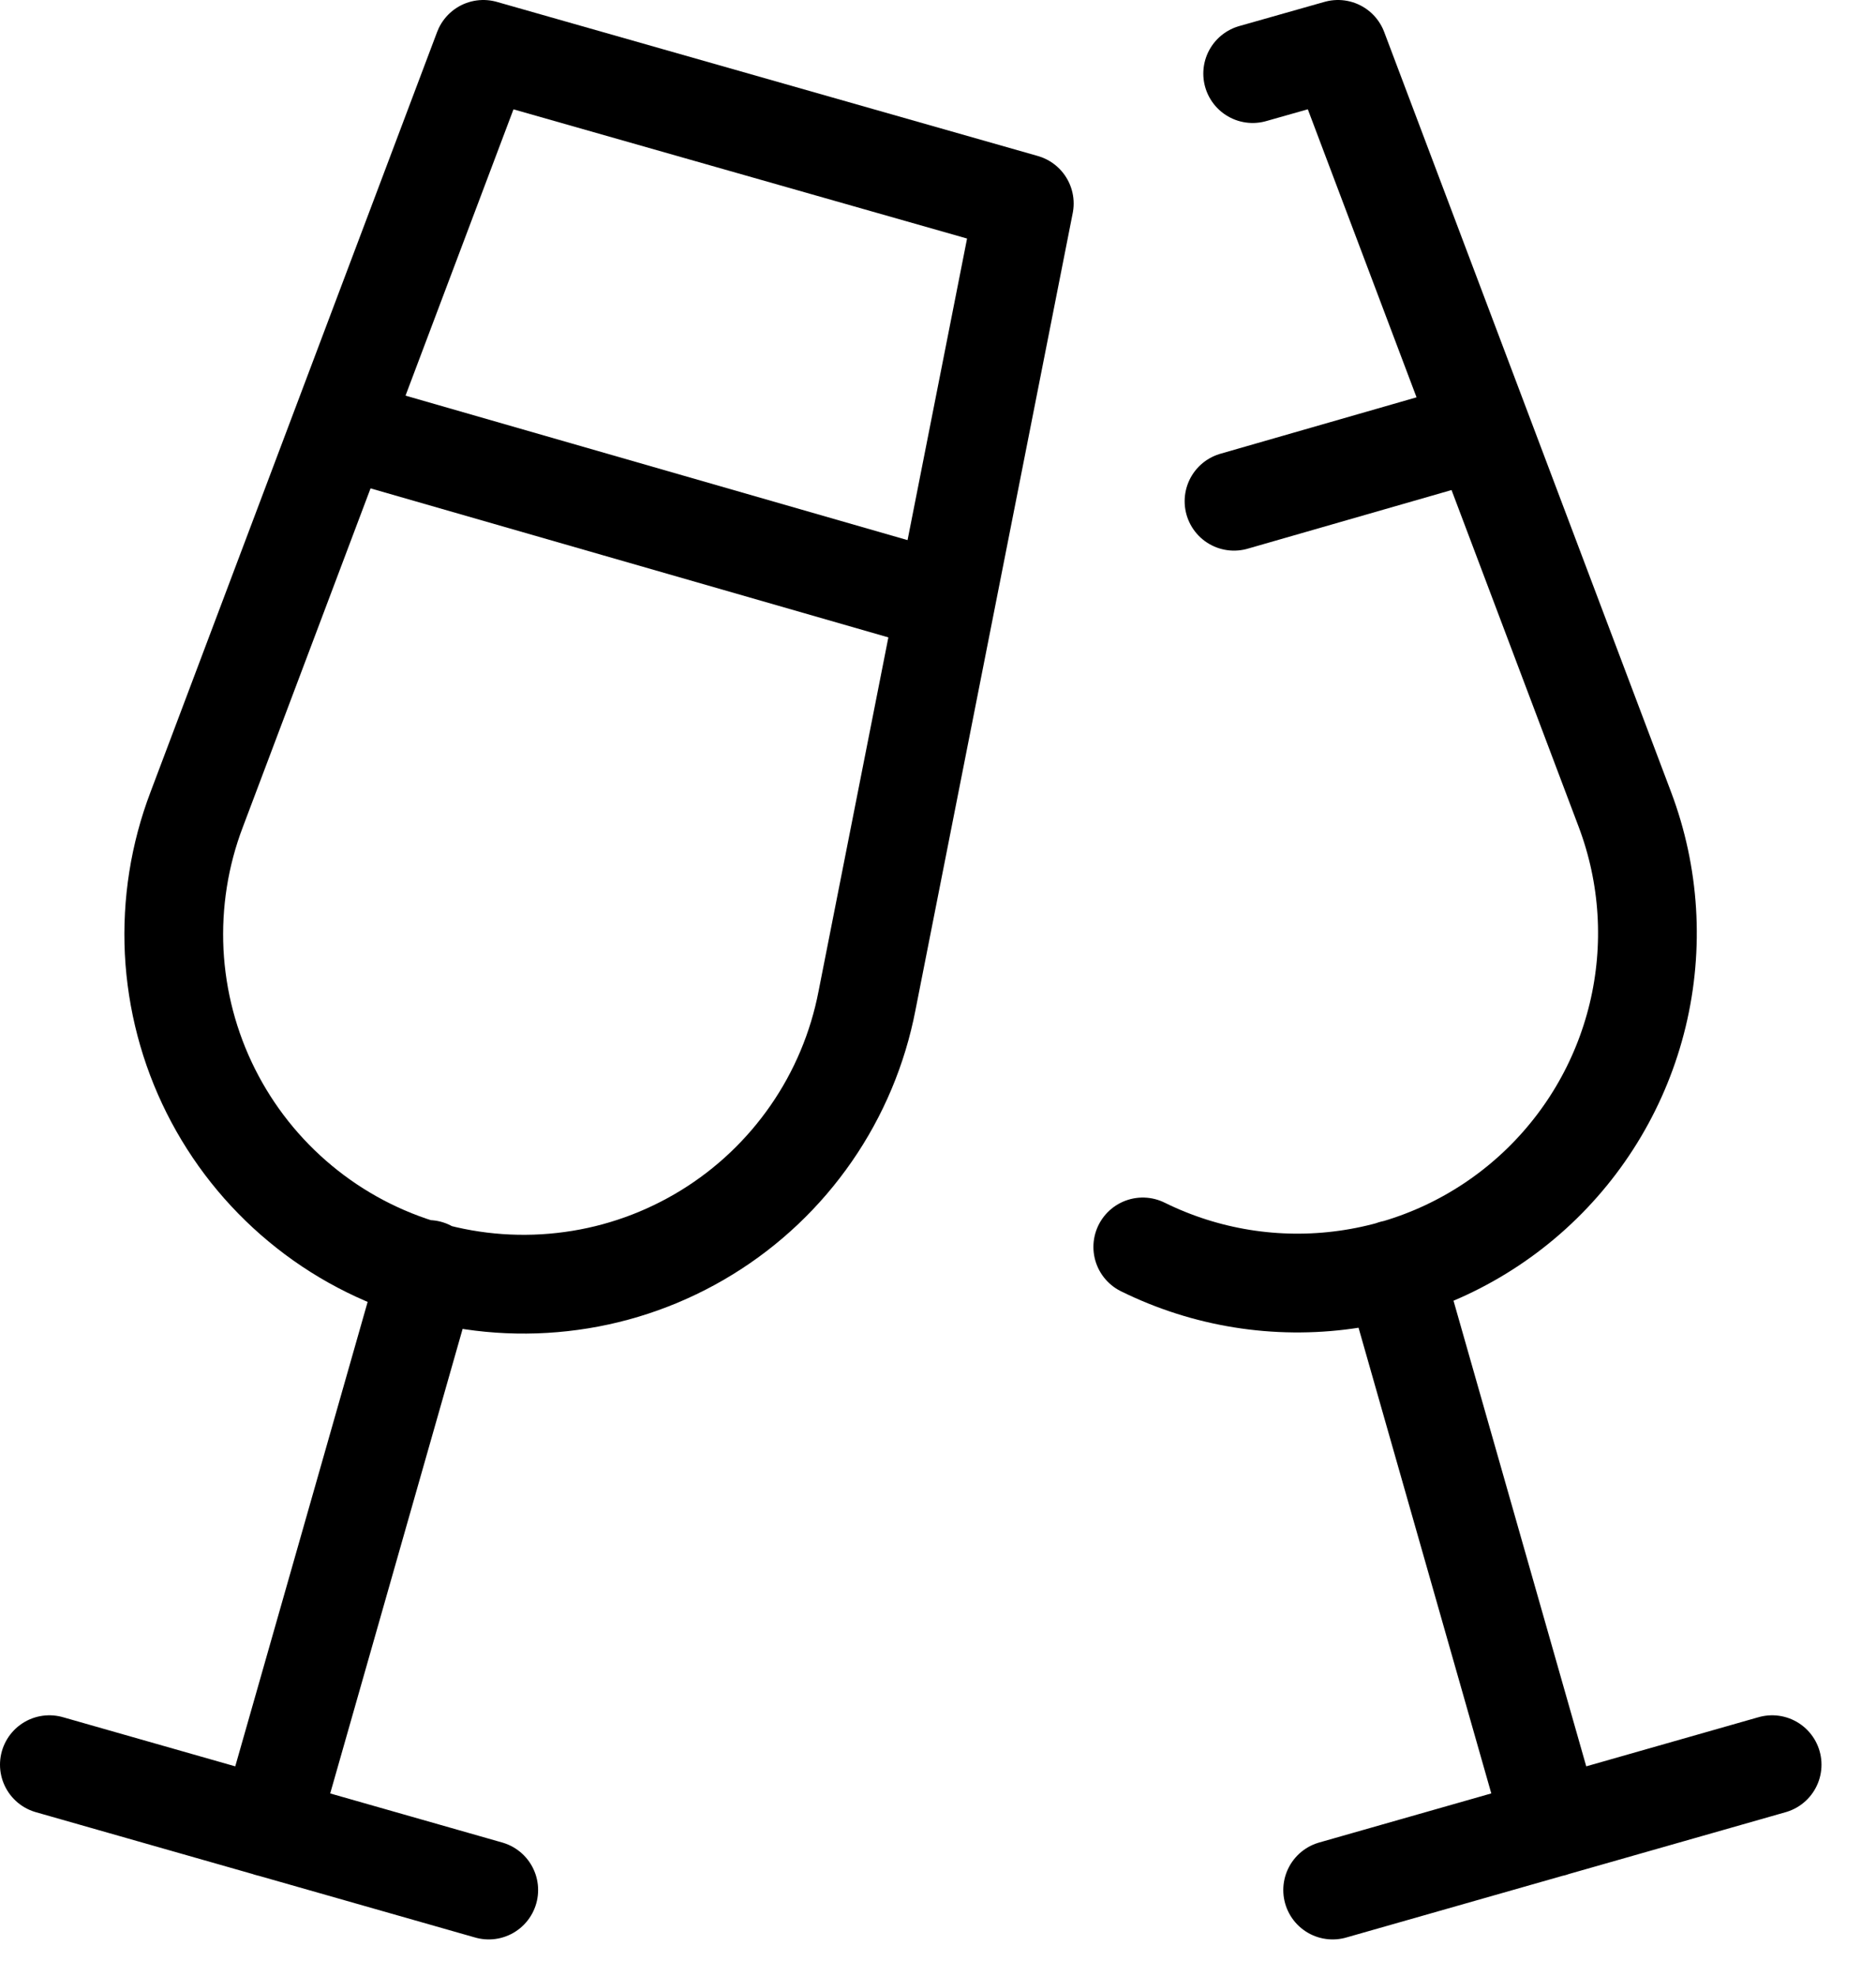 <svg width="19" height="20" viewBox="0 0 19 20" fill="none" xmlns="http://www.w3.org/2000/svg">
<path d="M4.337 12.851L2.726 18.5M0.5 17.864L4.95 19.133M1.992 8.195L4.895 0.5L10.374 2.06L8.781 10.13C8.688 10.612 8.496 11.07 8.216 11.474C7.937 11.877 7.577 12.219 7.158 12.476C6.74 12.733 6.272 12.901 5.786 12.967C5.299 13.034 4.804 12.999 4.332 12.865C3.859 12.73 3.42 12.499 3.042 12.185C2.664 11.872 2.355 11.483 2.135 11.044C1.915 10.605 1.789 10.125 1.764 9.635C1.74 9.144 1.817 8.654 1.992 8.195Z" stroke="black" stroke-linecap="round" stroke-linejoin="round"/>
<path d="M3.445 4.335L9.574 6.098" stroke="black"/>
<path d="M11.574 12.623C12.212 12.938 12.929 13.053 13.633 12.954C14.337 12.856 14.995 12.548 15.522 12.07C16.049 11.592 16.419 10.968 16.586 10.277C16.753 9.585 16.708 8.86 16.457 8.195L13.551 0.5L12.687 0.745M14.111 12.851L15.722 18.5M17.948 17.864L13.497 19.133M15.002 4.354L12.498 5.074" stroke="black" stroke-linecap="round" stroke-linejoin="round"/>
</svg>
